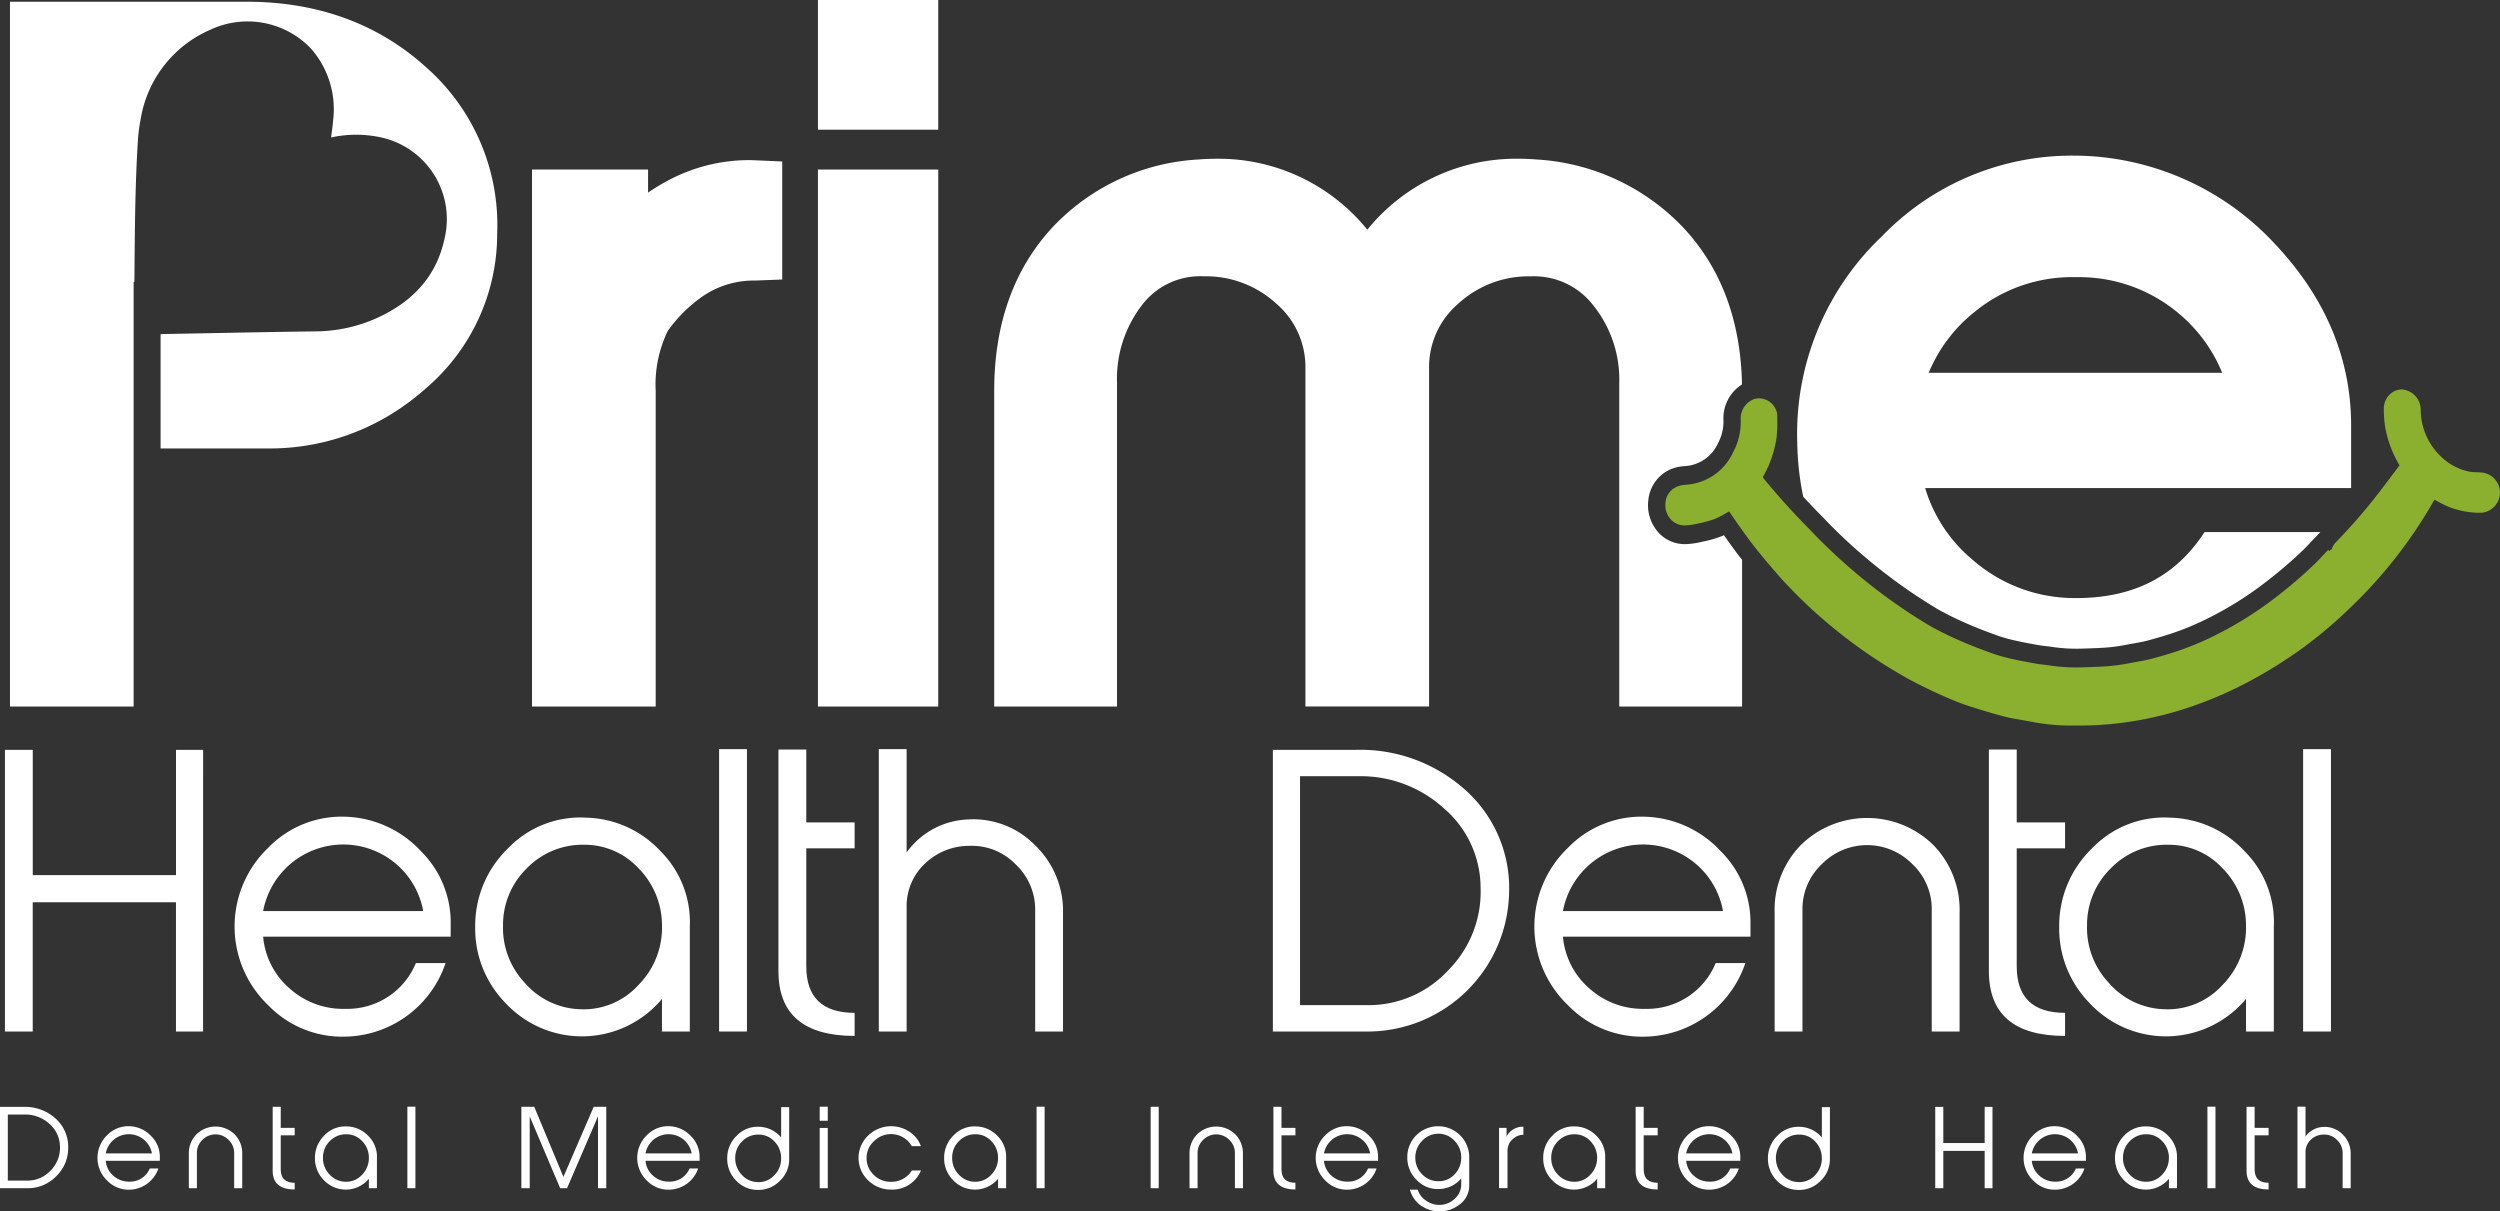 <svg xmlns="http://www.w3.org/2000/svg" xmlns:xlink="http://www.w3.org/1999/xlink" width="279.246" height="135.309" viewBox="0 0 279.246 135.309"><rect x="0" y="0" width="279.246" height="135.309" fill="#333333" stroke="none"/><defs><clipPath id="a"><rect width="279.246" height="135.309" fill="none"/></clipPath></defs><g clip-path="url(#a)"><path d="M7.617,527.995a4.356,4.356,0,0,1-1.34,3.2,4.371,4.371,0,0,1-3.195,1.335H0v-9.082H2.634a5.066,5.066,0,0,1,3.578,1.3,4.239,4.239,0,0,1,1.405,3.248m-.921-.13A3.375,3.375,0,0,0,5.5,525.326,3.976,3.976,0,0,0,2.775,524.3H.874v7.381H3.035a3.494,3.494,0,0,0,2.628-1.134A3.587,3.587,0,0,0,6.7,527.865" transform="translate(0 -399.81)" fill="#fff"/><path d="M53.064,536.441H47.018a2.5,2.5,0,0,0,.862,1.677,2.573,2.573,0,0,0,1.783.65,2.389,2.389,0,0,0,2.279-1.476H52.9a3.482,3.482,0,0,1-3.271,2.374,3.319,3.319,0,0,1-2.445-1.01,3.514,3.514,0,0,1-.018-5.066,3.3,3.3,0,0,1,2.6-1.01,3.457,3.457,0,0,1,2.338,1.11,3.23,3.23,0,0,1,.957,2.267Zm-.886-.827a2.6,2.6,0,0,0-.886-1.529,2.63,2.63,0,0,0-4.275,1.529Z" transform="translate(-35.208 -406.78)" fill="#fff"/><path d="M95.263,539.633h-.9V535.7a1.986,1.986,0,0,0-.624-1.464,2.045,2.045,0,0,0-2.922,0A1.985,1.985,0,0,0,90.2,535.7v3.933h-.9v-3.838a2.988,2.988,0,0,1,.85-2.179,3.051,3.051,0,0,1,4.263,0,2.988,2.988,0,0,1,.85,2.179Z" transform="translate(-68.207 -406.913)" fill="#fff"/><path d="M131.405,532.633q-2.457,0-2.456-2.09V523.4h.9v2.35h1.559v.838h-1.559v3.8q0,1.5,1.559,1.5Z" transform="translate(-98.491 -399.772)" fill="#fff"/><path d="M155.87,536.207v3.378h-.9v-1.051a3.363,3.363,0,0,1-5.047.13,3.426,3.426,0,0,1-.976-2.445A3.465,3.465,0,0,1,150,533.686a3.226,3.226,0,0,1,2.516-1,3.382,3.382,0,0,1,2.409,1.081,3.238,3.238,0,0,1,.945,2.439m-.9-.065a2.614,2.614,0,0,0-.758-1.823,2.369,2.369,0,0,0-1.763-.758,2.5,2.5,0,0,0-1.835.758,2.541,2.541,0,0,0-.769,1.835,2.591,2.591,0,0,0,.7,1.864,2.455,2.455,0,0,0,1.758.846,2.383,2.383,0,0,0,1.9-.775,2.637,2.637,0,0,0,.764-1.947" transform="translate(-113.767 -406.865)" fill="#fff"/><rect width="0.898" height="9.105" transform="translate(45.503 123.615)" fill="#fff"/><path d="M256.032,532.492h-.921v-8.031l-3.46,8.031h-.768l-3.4-8.018v8.018h-.933V523.4h1.439l3.257,7.828,3.385-7.828h1.4Z" transform="translate(-188.314 -399.772)" fill="#fff"/><path d="M308.311,536.441h-6.047a2.5,2.5,0,0,0,.862,1.677,2.572,2.572,0,0,0,1.783.65,2.389,2.389,0,0,0,2.279-1.476h.957a3.483,3.483,0,0,1-3.272,2.374,3.319,3.319,0,0,1-2.444-1.01,3.514,3.514,0,0,1-.018-5.066,3.3,3.3,0,0,1,2.6-1.01,3.457,3.457,0,0,1,2.338,1.11,3.23,3.23,0,0,1,.957,2.267Zm-.886-.827a2.6,2.6,0,0,0-.886-1.529,2.63,2.63,0,0,0-4.275,1.529Z" transform="translate(-230.165 -406.78)" fill="#fff"/><path d="M350.818,529.277a3.281,3.281,0,0,1-1.039,2.51,3.322,3.322,0,0,1-2.527,1.009,3.273,3.273,0,0,1-2.38-1.063,3.43,3.43,0,0,1-.974-2.444,3.469,3.469,0,0,1,1.049-2.534,3.241,3.241,0,0,1,2.5-1.009,3.338,3.338,0,0,1,2.475,1.193v-3.389h.9Zm-.9-.071a2.632,2.632,0,0,0-.752-1.827,2.359,2.359,0,0,0-1.77-.759,2.452,2.452,0,0,0-1.829.753,2.56,2.56,0,0,0-.775,1.845,2.657,2.657,0,0,0,.711,1.868,2.4,2.4,0,0,0,1.763.836,2.337,2.337,0,0,0,1.9-.771,2.606,2.606,0,0,0,.752-1.945" transform="translate(-262.669 -399.887)" fill="#fff"/><path d="M388.544,524.92h-.9v-1.571h.9Zm0,7.535h-.9v-6.732h.9Z" transform="translate(-296.084 -399.734)" fill="#fff"/><path d="M412.975,537.535l-.094.2a3.451,3.451,0,0,1-3.283,1.937,3.577,3.577,0,0,1-2.527-1.028,3.452,3.452,0,0,1-.03-4.978,3.687,3.687,0,0,1,4.541-.514,3.16,3.16,0,0,1,1.252,1.37l.13.3h-1.018a2.677,2.677,0,0,0-4.189-.589,2.521,2.521,0,0,0-.864,1.905,2.548,2.548,0,0,0,.8,1.888,2.591,2.591,0,0,0,1.905.775,2.648,2.648,0,0,0,2.354-1.264Z" transform="translate(-310.099 -406.799)" fill="#fff"/><path d="M453.418,536.207v3.378h-.9v-1.051a3.363,3.363,0,0,1-5.047.13,3.426,3.426,0,0,1-.976-2.445,3.464,3.464,0,0,1,1.051-2.533,3.226,3.226,0,0,1,2.516-1,3.382,3.382,0,0,1,2.409,1.081,3.238,3.238,0,0,1,.945,2.439m-.9-.065a2.614,2.614,0,0,0-.758-1.823,2.369,2.369,0,0,0-1.764-.758,2.5,2.5,0,0,0-1.835.758,2.541,2.541,0,0,0-.769,1.835,2.59,2.59,0,0,0,.7,1.864,2.455,2.455,0,0,0,1.758.846,2.383,2.383,0,0,0,1.9-.775,2.637,2.637,0,0,0,.764-1.947" transform="translate(-341.035 -406.865)" fill="#fff"/><rect width="0.898" height="9.105" transform="translate(115.784 123.615)" fill="#fff"/><rect width="0.898" height="9.094" transform="translate(128.527 123.626)" fill="#fff"/><path d="M568.51,539.633h-.9V535.7a1.986,1.986,0,0,0-.624-1.464,2.045,2.045,0,0,0-2.922,0,1.986,1.986,0,0,0-.623,1.464v3.933h-.9v-3.838a2.988,2.988,0,0,1,.85-2.179,3.051,3.051,0,0,1,4.263,0,2.987,2.987,0,0,1,.851,2.179Z" transform="translate(-429.673 -406.913)" fill="#fff"/><path d="M604.652,532.633q-2.457,0-2.456-2.09V523.4h.9v2.35h1.559v.838h-1.559v3.8q0,1.5,1.559,1.5Z" transform="translate(-459.958 -399.772)" fill="#fff"/><path d="M629.159,536.441h-6.047a2.5,2.5,0,0,0,.862,1.677,2.573,2.573,0,0,0,1.784.65,2.389,2.389,0,0,0,2.279-1.476h.957a3.482,3.482,0,0,1-3.271,2.374,3.318,3.318,0,0,1-2.444-1.01,3.514,3.514,0,0,1-.018-5.066,3.3,3.3,0,0,1,2.6-1.01,3.457,3.457,0,0,1,2.338,1.11,3.231,3.231,0,0,1,.957,2.267Zm-.886-.827a2.6,2.6,0,0,0-.886-1.529,2.63,2.63,0,0,0-4.275,1.529Z" transform="translate(-475.229 -406.78)" fill="#fff"/><path d="M672.416,535.976v3.106a2.6,2.6,0,0,1-1.045,2.114,3.653,3.653,0,0,1-4.47.059,3.2,3.2,0,0,1-1.11-1.689h.872a2.244,2.244,0,0,0,.9,1.2,2.543,2.543,0,0,0,1.52.5,2.471,2.471,0,0,0,1.715-.691,2.149,2.149,0,0,0,.725-1.624v-.637a3.351,3.351,0,0,1-2.475,1.181,3.243,3.243,0,0,1-2.5-1.008,3.46,3.46,0,0,1-1.049-2.529,3.422,3.422,0,0,1,.974-2.44,3.47,3.47,0,0,1,5.946,2.458m-.9.065a2.6,2.6,0,0,0-.752-1.941,2.376,2.376,0,0,0-1.9-.781,2.447,2.447,0,0,0-1.763.846,2.645,2.645,0,0,0-.711,1.864,2.583,2.583,0,0,0,.781,1.835,2.486,2.486,0,0,0,1.823.757,2.363,2.363,0,0,0,1.77-.757,2.625,2.625,0,0,0,.752-1.823" transform="translate(-508.305 -406.68)" fill="#fff"/><path d="M711.61,533.74a1.656,1.656,0,0,0-1.016.342,2.385,2.385,0,0,0-.531.555,2.076,2.076,0,0,0-.224,1.039V539.7h-.945v-6.732h.839v.957a1.961,1.961,0,0,1,.838-.839,1.988,1.988,0,0,1,1.039-.248Z" transform="translate(-541.453 -406.984)" fill="#fff"/><path d="M736.715,536.207v3.378h-.9v-1.051a3.363,3.363,0,0,1-5.047.13,3.426,3.426,0,0,1-.976-2.445,3.463,3.463,0,0,1,1.051-2.533,3.226,3.226,0,0,1,2.516-1,3.382,3.382,0,0,1,2.409,1.081,3.238,3.238,0,0,1,.945,2.439m-.9-.065a2.614,2.614,0,0,0-.758-1.823,2.369,2.369,0,0,0-1.763-.758,2.5,2.5,0,0,0-1.835.758,2.541,2.541,0,0,0-.769,1.835,2.589,2.589,0,0,0,.7,1.864,2.455,2.455,0,0,0,1.758.846,2.383,2.383,0,0,0,1.9-.775,2.637,2.637,0,0,0,.763-1.947" transform="translate(-557.417 -406.865)" fill="#fff"/><path d="M775.95,532.633q-2.457,0-2.456-2.09V523.4h.9v2.35h1.559v.838h-1.559v3.8q0,1.5,1.559,1.5Z" transform="translate(-590.795 -399.772)" fill="#fff"/><path d="M800.458,536.441h-6.047a2.5,2.5,0,0,0,.862,1.677,2.573,2.573,0,0,0,1.784.65,2.389,2.389,0,0,0,2.279-1.476h.957a3.482,3.482,0,0,1-3.271,2.374,3.318,3.318,0,0,1-2.444-1.01,3.514,3.514,0,0,1-.018-5.066,3.3,3.3,0,0,1,2.6-1.01,3.456,3.456,0,0,1,2.338,1.11,3.23,3.23,0,0,1,.957,2.267Zm-.886-.827a2.6,2.6,0,0,0-.886-1.529,2.63,2.63,0,0,0-4.275,1.529Z" transform="translate(-606.067 -406.78)" fill="#fff"/><path d="M842.965,529.277a3.282,3.282,0,0,1-1.039,2.51A3.322,3.322,0,0,1,839.4,532.8a3.273,3.273,0,0,1-2.38-1.063,3.43,3.43,0,0,1-.974-2.444,3.469,3.469,0,0,1,1.049-2.534,3.242,3.242,0,0,1,2.5-1.009,3.338,3.338,0,0,1,2.475,1.193v-3.389h.9Zm-.9-.071a2.632,2.632,0,0,0-.752-1.827,2.359,2.359,0,0,0-1.77-.759,2.452,2.452,0,0,0-1.829.753,2.558,2.558,0,0,0-.775,1.845,2.656,2.656,0,0,0,.71,1.868,2.4,2.4,0,0,0,1.763.836,2.337,2.337,0,0,0,1.9-.771,2.607,2.607,0,0,0,.752-1.945" transform="translate(-638.571 -399.887)" fill="#fff"/><path d="M921.582,532.53h-.874v-4.169h-4.618v4.169h-.9v-9.082h.9v4.039h4.618v-4.039h.874Z" transform="translate(-699.025 -399.81)" fill="#fff"/><path d="M963.907,536.441h-6.047a2.5,2.5,0,0,0,.862,1.677,2.573,2.573,0,0,0,1.784.65,2.389,2.389,0,0,0,2.279-1.476h.957a3.482,3.482,0,0,1-3.271,2.374,3.318,3.318,0,0,1-2.444-1.01,3.514,3.514,0,0,1-.018-5.066,3.3,3.3,0,0,1,2.6-1.01,3.457,3.457,0,0,1,2.338,1.11,3.231,3.231,0,0,1,.957,2.267Zm-.886-.827a2.6,2.6,0,0,0-.886-1.529,2.63,2.63,0,0,0-4.275,1.529Z" transform="translate(-730.91 -406.78)" fill="#fff"/><path d="M1007.114,536.207v3.378h-.9v-1.051a3.363,3.363,0,0,1-5.047.13,3.426,3.426,0,0,1-.977-2.445,3.464,3.464,0,0,1,1.051-2.533,3.227,3.227,0,0,1,2.516-1,3.382,3.382,0,0,1,2.409,1.081,3.238,3.238,0,0,1,.945,2.439m-.9-.065a2.615,2.615,0,0,0-.758-1.823,2.369,2.369,0,0,0-1.763-.758,2.5,2.5,0,0,0-1.835.758,2.541,2.541,0,0,0-.769,1.835,2.59,2.59,0,0,0,.7,1.864,2.455,2.455,0,0,0,1.758.846,2.383,2.383,0,0,0,1.9-.775,2.638,2.638,0,0,0,.763-1.947" transform="translate(-763.948 -406.865)" fill="#fff"/><rect width="0.898" height="9.105" transform="translate(246.567 123.615)" fill="#fff"/><path d="M1064.849,532.633q-2.457,0-2.456-2.09V523.4h.9v2.35h1.559v.838h-1.559v3.8q0,1.5,1.559,1.5Z" transform="translate(-811.456 -399.772)" fill="#fff"/><path d="M1092.433,532.454h-.9v-3.921a1.991,1.991,0,0,0-.631-1.47,1.959,1.959,0,0,0-1.477-.6,2.065,2.065,0,0,0-1.447.573,1.879,1.879,0,0,0-.59,1.423v3.992h-.9v-9.106h.9v3.33a2.554,2.554,0,0,1,1.977-1.063,2.781,2.781,0,0,1,2.16.827,2.935,2.935,0,0,1,.906,2.185Z" transform="translate(-829.864 -399.733)" fill="#fff"/><path d="M275.717,75.726a19.14,19.14,0,0,0-9.09,2.361,20.34,20.34,0,0,0-2.078,1.268V76.777H251.584v59.981H265.4V101.492a13.709,13.709,0,0,1,1.357-6.7,15.925,15.925,0,0,1,3.522-3.591,10.108,10.108,0,0,1,6.235-2.025l3.019-.115V75.877l-3-.133c-.27-.012-.544-.018-.814-.018" transform="translate(-192.16 -57.84)" fill="#fff"/><rect width="13.437" height="59.981" transform="translate(91.363 18.938)" fill="#fff"/><path d="M551.684,117.121c-.109.05-.22.1-.335.144a12.577,12.577,0,0,1-2.012.573l-.236.052a9.078,9.078,0,0,1-1.694.231h-.03a3.957,3.957,0,0,1-3.129-1.435,4.546,4.546,0,0,1-1.018-3.45,4.2,4.2,0,0,1,2.238-3.356,4.559,4.559,0,0,1,1.763-.467,4.345,4.345,0,0,0,3.8-2.6,5.024,5.024,0,0,0,.59-2.605,4.492,4.492,0,0,1,2.074-3.928c-.139-7.2-2.385-13.141-6.692-17.658a24.565,24.565,0,0,0-16.231-7.465l-.018,0c-.7-.056-1.4-.085-2.075-.085A21.367,21.367,0,0,0,511.846,83a21.367,21.367,0,0,0-16.833-7.925c-.678,0-1.376.029-2.074.085l-.018,0a24.188,24.188,0,0,0-16.152,7.48c-4.377,4.665-6.6,10.84-6.6,18.353v35.266h13.719V100.146a13.476,13.476,0,0,1,2.8-8.741,8.15,8.15,0,0,1,6.872-3.2,11.62,11.62,0,0,1,8.121,3.055,9.326,9.326,0,0,1,3.25,7.28v37.716h13.813V98.545A9.322,9.322,0,0,1,522,91.265a11.616,11.616,0,0,1,8.122-3.056,8.361,8.361,0,0,1,6.981,3.263,13.246,13.246,0,0,1,2.883,8.674v36.114h13.719V119.87c-.077-.1-.155-.193-.232-.291-.626-.809-1.219-1.637-1.793-2.458" transform="translate(-359.118 -57.342)" fill="#fff"/><path d="M852.879,114.119a56.917,56.917,0,0,0,4.575,4.314,60.051,60.051,0,0,0,8.137,5.833,35.087,35.087,0,0,0,3.166,1.567c1.014.446,2.122.88,3.591,1.408a17.047,17.047,0,0,0,1.956.537c.875.2,1.788.365,2.565.5.252.044.517.075.824.111.285.034.579.068.89.117a18.264,18.264,0,0,0,3.208.156c.535-.013,1.087-.037,1.62-.06l.266-.012a19.811,19.811,0,0,0,3.028-.364c.283-.057.569-.107.845-.156.384-.068.743-.132,1.08-.209.449-.1.931-.242,1.4-.376l.349-.1a30.615,30.615,0,0,0,4.617-1.731,38.859,38.859,0,0,0,6.139-3.612,50.448,50.448,0,0,0,5.268-4.392c.2-.189.4-.406.637-.658.126-.136.252-.27.381-.405l.9-.941H895.384c-3.146,4.859-7.732,7.278-13.938,7.37h-.252a17.291,17.291,0,0,1-11.872-4.408,16.54,16.54,0,0,1-5.144-7.879h47.578v-7c0-7.452-2.855-14.262-8.486-20.241l-.027-.028a30.747,30.747,0,0,0-20.72-9.809h-.02c-.615-.034-1.233-.051-1.837-.051a29.479,29.479,0,0,0-21.317,9.009,30.4,30.4,0,0,0-9.457,23.07,31.706,31.706,0,0,0,.666,6.016c.656.711,1.339,1.428,2.061,2.159Zm16.779-23.029A17.142,17.142,0,0,1,880.9,87.175l.259,0A17.215,17.215,0,0,1,892.467,91.2a16.956,16.956,0,0,1,4.888,6.66H864.572a16.929,16.929,0,0,1,5.086-6.77" transform="translate(-649.14 -56.216)" fill="#fff"/><path d="M878.948,193.469a6.824,6.824,0,0,0-.816-.061,4.267,4.267,0,0,1-.885-.09,6.317,6.317,0,0,1-2.091-.879,7.276,7.276,0,0,1-3.237-6.015,2.278,2.278,0,0,0-2.143-2.267,2.027,2.027,0,0,0-.758.172,2.166,2.166,0,0,0-1.214,1.805,11.2,11.2,0,0,0,.447,3.535,13.055,13.055,0,0,0,1.3,2.971l-.471.626c-.6.794-1.214,1.616-1.829,2.413a63.609,63.609,0,0,1-4.749,5.486,1.812,1.812,0,0,0-.514.835,1.194,1.194,0,0,0-.269.212l-.142-.124-.429.448c-.123.129-.243.258-.362.385-.247.264-.479.513-.722.744a52.358,52.358,0,0,1-5.474,4.562,40.757,40.757,0,0,1-6.436,3.788,32.49,32.49,0,0,1-4.894,1.835l-.343.1c-.491.142-1,.288-1.5.4-.381.087-.762.155-1.165.226-.264.047-.537.1-.808.149a21.635,21.635,0,0,1-3.3.4l-.265.011c-.544.024-1.106.048-1.656.061a19.92,19.92,0,0,1-3.528-.177c-.277-.043-.554-.076-.821-.108-.32-.038-.622-.073-.922-.126-.8-.139-1.741-.31-2.657-.52a18.606,18.606,0,0,1-2.166-.6c-1.511-.542-2.655-.991-3.711-1.455a36.964,36.964,0,0,1-3.334-1.651,61.561,61.561,0,0,1-8.4-6.015,62.415,62.415,0,0,1-5-4.727c-1.951-1.976-3.651-3.863-5.2-5.768l-.068-.084.035-.06a11.97,11.97,0,0,0,1.517-4.378,12.827,12.827,0,0,0,.079-1.886c0-.182,0-.364,0-.546a1.763,1.763,0,0,0-.243-.857,2.067,2.067,0,0,0-1.829-1.087,1.94,1.94,0,0,0-.493.076,2.317,2.317,0,0,0-1.522,2.229,7.209,7.209,0,0,1-.855,3.738,6.239,6.239,0,0,1-5.351,3.618,2.741,2.741,0,0,0-1.057.276,2.111,2.111,0,0,0-1.139,1.707,2.366,2.366,0,0,0,.524,1.8,2.078,2.078,0,0,0,1.642.75h.022a7.34,7.34,0,0,0,1.365-.189l.237-.053a10.983,10.983,0,0,0,1.73-.486,10.191,10.191,0,0,0,1.288-.66l.3-.171.289.417c.77,1.112,1.566,2.261,2.41,3.35,1.038,1.34,2.138,2.611,3.173,3.784a55.819,55.819,0,0,0,13.011,10.5c1.038.634,2.125,1.183,3.146,1.683,1.06.518,2.157,1.009,3.262,1.459.855.348,1.741.63,2.576.888,1.208.374,2.2.657,3.117.89.489.124.982.2,1.458.281.193.031.386.062.578.1s.386.071.58.107c.485.092.986.187,1.493.246l.182.021a20.223,20.223,0,0,0,2.551.189c.381,0,.771,0,1.149,0,9.027.032,17.394-3.176,24.86-8.493a49.838,49.838,0,0,0,5.25-4.382,52.9,52.9,0,0,0,5.406-5.924,52,52,0,0,0,4.291-6.425l.231.123c.356.19.724.386,1.1.559a9.318,9.318,0,0,0,3.927.771h.039a2.259,2.259,0,0,0,.195-4.464" transform="translate(-601.528 -140.66)" fill="#8baf2f"/><path d="M24.465,386.08H21.437V371.639h-16V386.08H2.333V354.62H5.442v13.991h16V354.62h3.027Z" transform="translate(-1.782 -270.859)" fill="#fff"/><path d="M135.052,399.629H114.107a8.644,8.644,0,0,0,2.986,5.809,8.909,8.909,0,0,0,6.178,2.25,8.274,8.274,0,0,0,7.9-5.114h3.314a12.06,12.06,0,0,1-11.332,8.223,11.5,11.5,0,0,1-8.468-3.5,12.174,12.174,0,0,1-.061-17.551,11.445,11.445,0,0,1,9.02-3.5,11.975,11.975,0,0,1,8.1,3.846,11.192,11.192,0,0,1,3.314,7.855Zm-3.068-2.864a8.994,8.994,0,0,0-3.068-5.3,9.109,9.109,0,0,0-14.809,5.3Z" transform="translate(-84.715 -295.003)" fill="#fff"/><path d="M248.692,398.82v11.7h-3.11v-3.641a11.651,11.651,0,0,1-17.481.45,11.869,11.869,0,0,1-3.382-8.468,12,12,0,0,1,3.641-8.775,11.177,11.177,0,0,1,8.714-3.457,11.711,11.711,0,0,1,8.345,3.743,11.217,11.217,0,0,1,3.273,8.448m-3.11-.226a9.052,9.052,0,0,0-2.624-6.314,8.2,8.2,0,0,0-6.109-2.624,8.66,8.66,0,0,0-6.356,2.624,8.8,8.8,0,0,0-2.665,6.355,8.97,8.97,0,0,0,2.44,6.458,8.505,8.505,0,0,0,6.089,2.931,8.255,8.255,0,0,0,6.581-2.685,9.133,9.133,0,0,0,2.645-6.745" transform="translate(-171.64 -295.299)" fill="#fff"/><rect width="3.109" height="31.541" transform="translate(80.324 83.679)" fill="#fff"/><path d="M376.634,386.438q-8.51,0-8.509-7.241v-24.75h3.109v8.141h5.4v2.9h-5.4v13.173q0,5.2,5.4,5.2Z" transform="translate(-281.174 -270.727)" fill="#fff"/><path d="M436.157,385.815h-3.109V372.233a6.9,6.9,0,0,0-2.186-5.093,6.784,6.784,0,0,0-5.117-2.066,7.152,7.152,0,0,0-5.013,1.984,6.512,6.512,0,0,0-2.042,4.93v13.828H415.58V354.274h3.109V365.81a8.845,8.845,0,0,1,6.848-3.682,9.638,9.638,0,0,1,7.483,2.864,10.168,10.168,0,0,1,3.137,7.568Z" transform="translate(-317.42 -270.595)" fill="#fff"/><path d="M628.328,370.37a15.82,15.82,0,0,1-15.709,15.709H601.941V354.62h9.123a17.548,17.548,0,0,1,12.4,4.5,14.685,14.685,0,0,1,4.868,11.25m-3.191-.45a11.688,11.688,0,0,0-4.132-8.8,13.775,13.775,0,0,0-9.45-3.559h-6.586v25.569h7.487a12.1,12.1,0,0,0,9.1-3.927,12.425,12.425,0,0,0,3.58-9.287" transform="translate(-459.763 -270.859)" fill="#fff"/><path d="M749.727,399.629H728.781a8.645,8.645,0,0,0,2.987,5.809,8.908,8.908,0,0,0,6.177,2.25,8.275,8.275,0,0,0,7.9-5.114h3.313a12.06,12.06,0,0,1-11.332,8.223,11.5,11.5,0,0,1-8.468-3.5,12.174,12.174,0,0,1-.061-17.551,11.446,11.446,0,0,1,9.02-3.5,11.975,11.975,0,0,1,8.1,3.846,11.191,11.191,0,0,1,3.314,7.855Zm-3.068-2.864a9,9,0,0,0-3.068-5.3,9.109,9.109,0,0,0-14.809,5.3Z" transform="translate(-554.204 -295.003)" fill="#fff"/><path d="M859.878,410.686h-3.109V397.063a6.876,6.876,0,0,0-2.16-5.073,7.083,7.083,0,0,0-10.121,0,6.873,6.873,0,0,0-2.16,5.073v13.623h-3.109v-13.3a10.349,10.349,0,0,1,2.946-7.548,10.57,10.57,0,0,1,14.768,0,10.35,10.35,0,0,1,2.945,7.548Z" transform="translate(-640.996 -295.465)" fill="#fff"/><path d="M949.049,386.438q-8.51,0-8.509-7.241v-24.75h3.109v8.141h5.4v2.9h-5.4v13.173q0,5.2,5.4,5.2Z" transform="translate(-718.385 -270.727)" fill="#fff"/><path d="M997.768,398.82v11.7h-3.109v-3.641a11.652,11.652,0,0,1-17.482.45,11.87,11.87,0,0,1-3.382-8.468,12,12,0,0,1,3.641-8.775,11.176,11.176,0,0,1,8.714-3.457,11.711,11.711,0,0,1,8.346,3.743,11.216,11.216,0,0,1,3.273,8.448m-3.109-.226a9.056,9.056,0,0,0-2.625-6.314,8.2,8.2,0,0,0-6.109-2.624,8.659,8.659,0,0,0-6.356,2.624,8.8,8.8,0,0,0-2.665,6.355,8.972,8.972,0,0,0,2.44,6.458,8.507,8.507,0,0,0,6.089,2.931,8.255,8.255,0,0,0,6.581-2.685,9.133,9.133,0,0,0,2.645-6.745" transform="translate(-743.785 -295.299)" fill="#fff"/><rect width="3.109" height="31.541" transform="translate(257.255 83.679)" fill="#fff"/><rect width="13.436" height="14.487" transform="translate(91.363)" fill="#fff"/><path d="M51.122,8.058C45.775,3.24,39.045.8,31.12.8H4.71v78.73H18.523V32.1h.085c.048-5.228.062-10.457.383-15.668a19.317,19.317,0,0,1,.329-2.577,13.2,13.2,0,0,1,7.76-9.92A9.8,9.8,0,0,1,38.215,5.909a10.227,10.227,0,0,1,2.59,8.153c-.042.6-.141,1.2-.225,1.9a13.065,13.065,0,0,1,5.645.01A9.341,9.341,0,0,1,53.254,27.25c-.905,4.266-3.607,7.067-7.466,8.84a16.635,16.635,0,0,1-3.7,1.2,17.1,17.1,0,0,1-3.14.332q-2.4.03-4.8.071-3.583.06-7.166.132l-5.447.1V50.7H33.381a25.957,25.957,0,0,0,16.507-5.644c.481-.381.958-.774,1.422-1.193a22.657,22.657,0,0,0,7.821-17.17A23.486,23.486,0,0,0,51.122,8.058" transform="translate(-3.597 -0.609)" fill="#fff"/></g></svg>